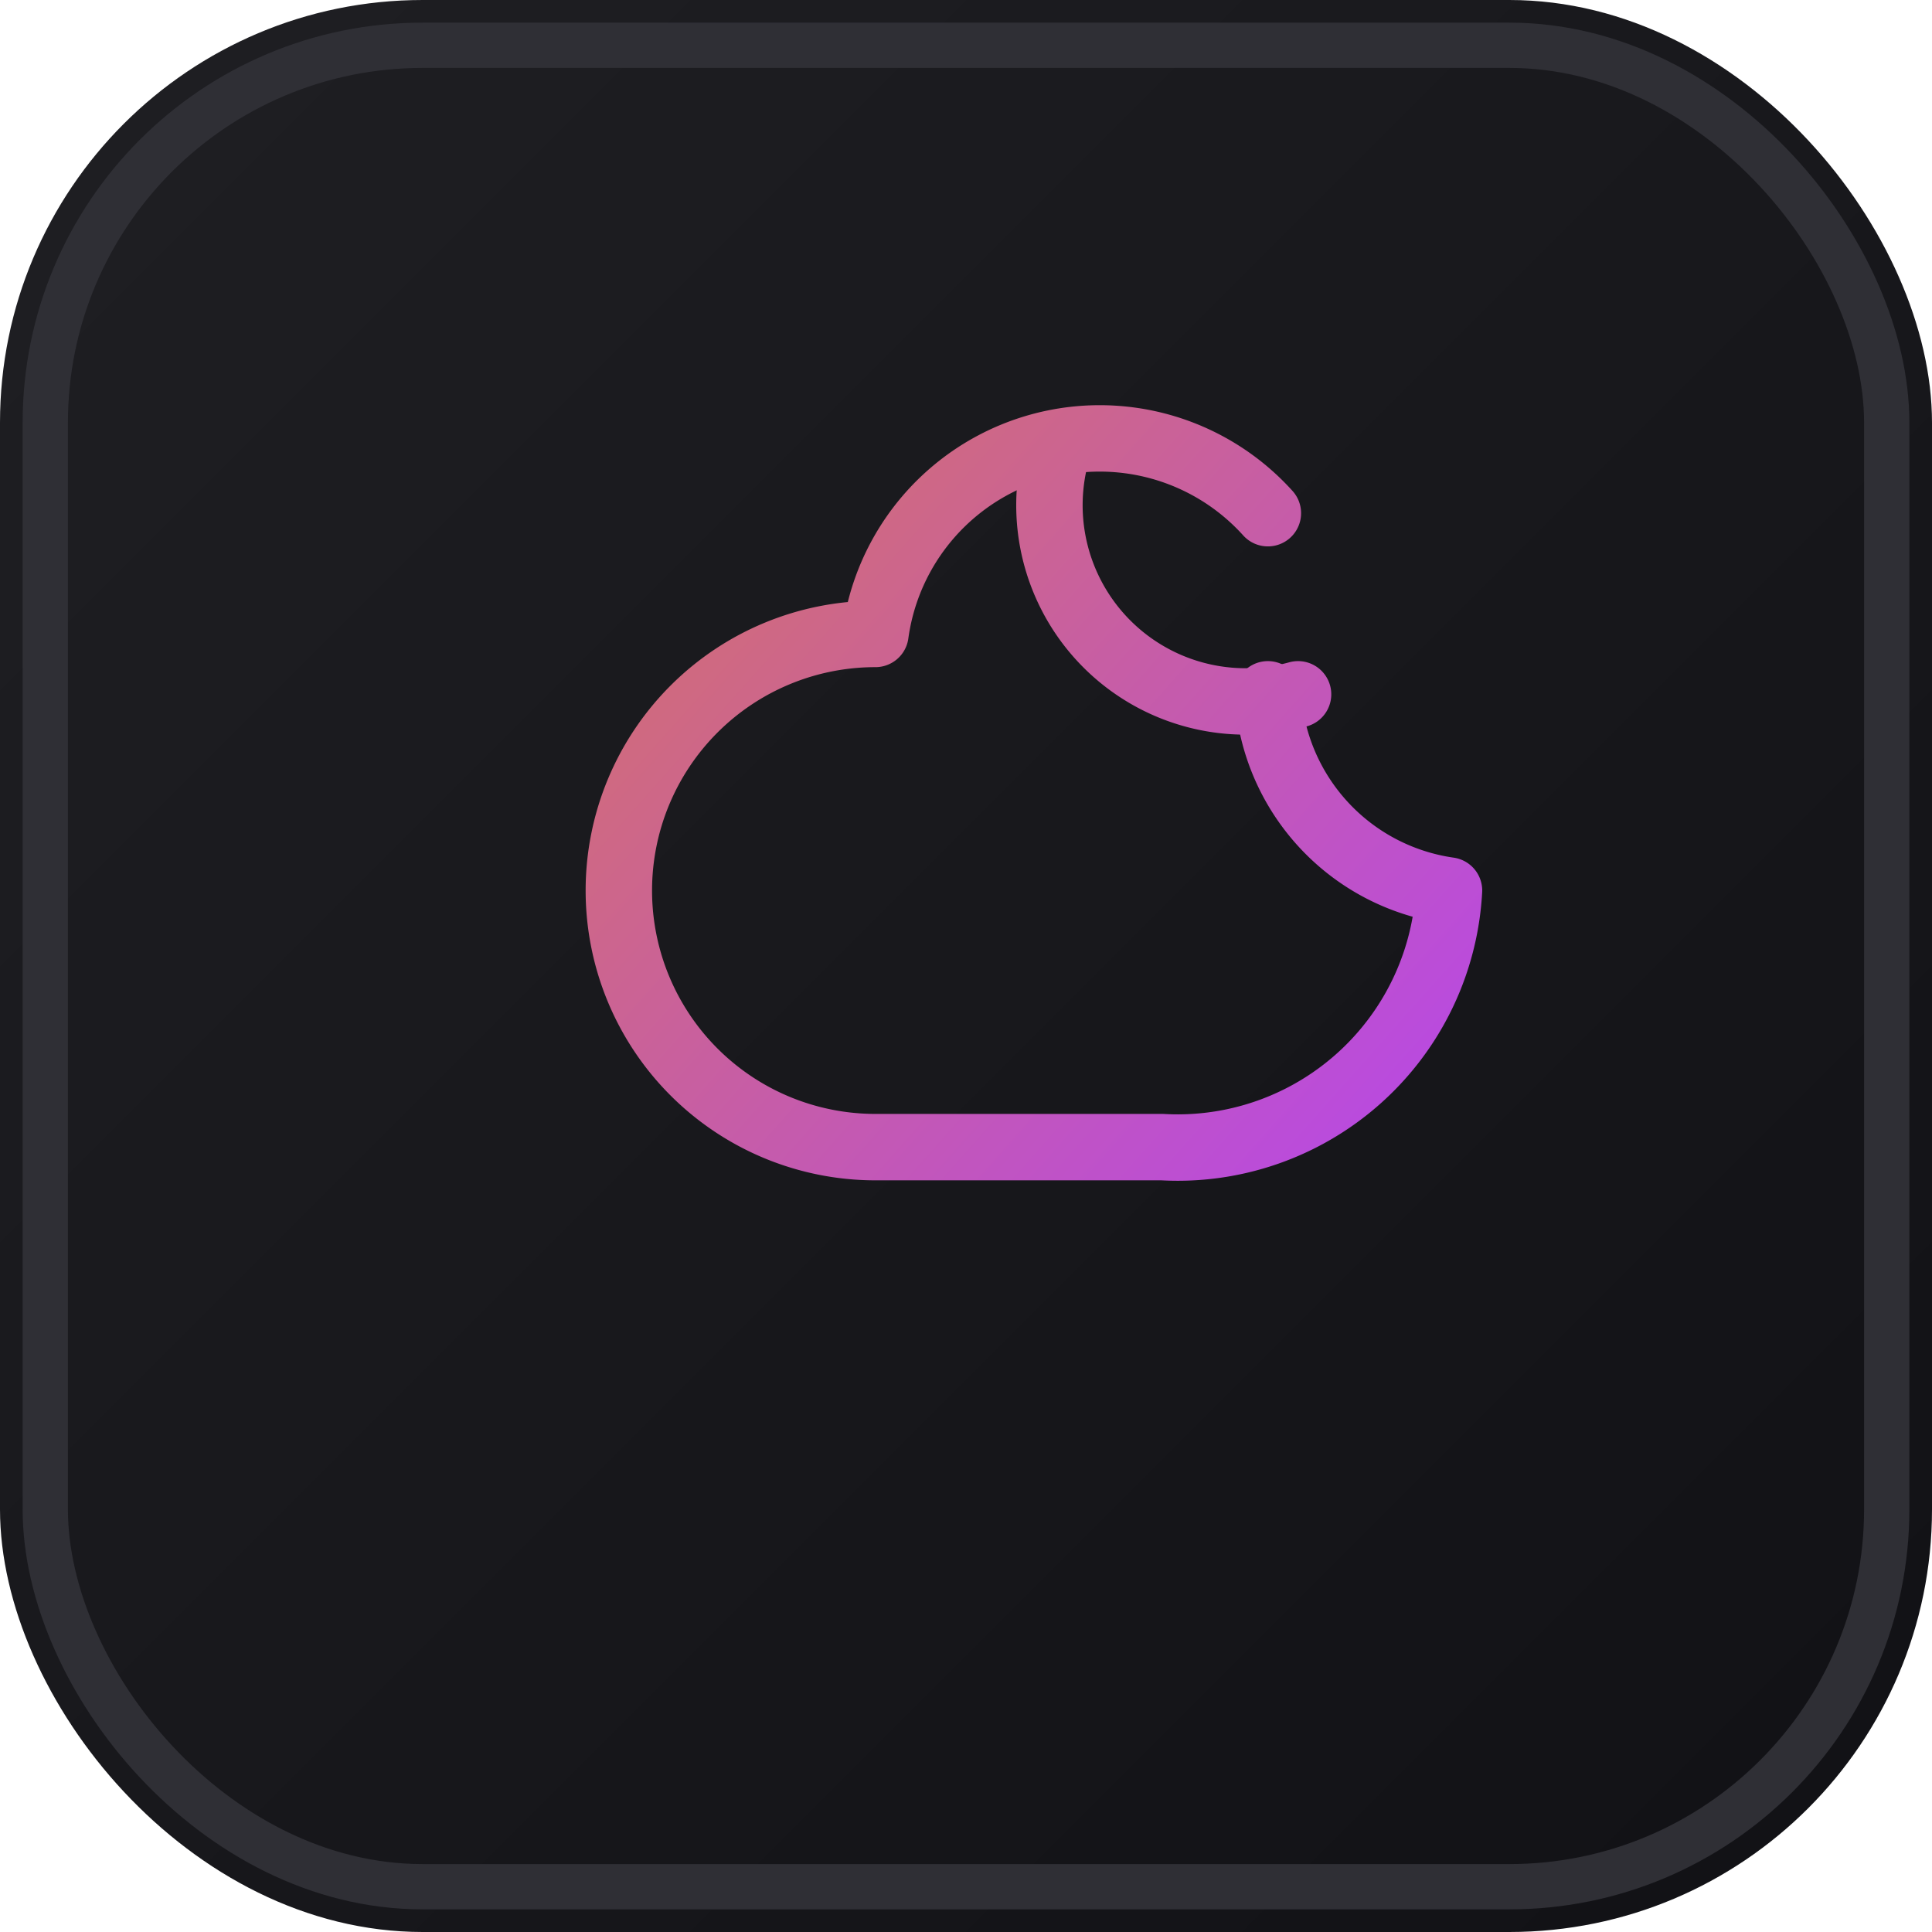 <svg xmlns="http://www.w3.org/2000/svg" viewBox="0 0 64 64" fill="none">
  <defs>
    <linearGradient id="bg" x1="0" y1="0" x2="64" y2="64" gradientUnits="userSpaceOnUse">
      <stop stop-color="#1f1f23" />
      <stop offset="1" stop-color="#111115" />
    </linearGradient>
    <linearGradient id="accent" x1="16" y1="12" x2="52" y2="44" gradientUnits="userSpaceOnUse">
      <stop stop-color="#d97757" />
      <stop offset="1" stop-color="#b240ff" />
    </linearGradient>
</defs>
  <rect width="64" height="64" rx="14" fill="url(#bg)" />
  <rect x="1.5" y="1.5" width="61" height="61" rx="12.5" stroke="#2f2f35" stroke-width="1.5" />

<g stroke="url(#accent)" stroke-width="2.2" stroke-linecap="round" stroke-linejoin="round" fill="none">
<path d="M42 23a7 7 0 0 0 6 6.5 9 9 0 0 1-9.5 8.5h-9.5a8.5 8.5 0 0 1 0-17 7.5 7.5 0 0 1 13-4" />
    <path d="M35 15a6.5 6.5 0 0 0 8 8 6.5 6.5 0 0 1-8-8Z" />
  </g>
</svg>
